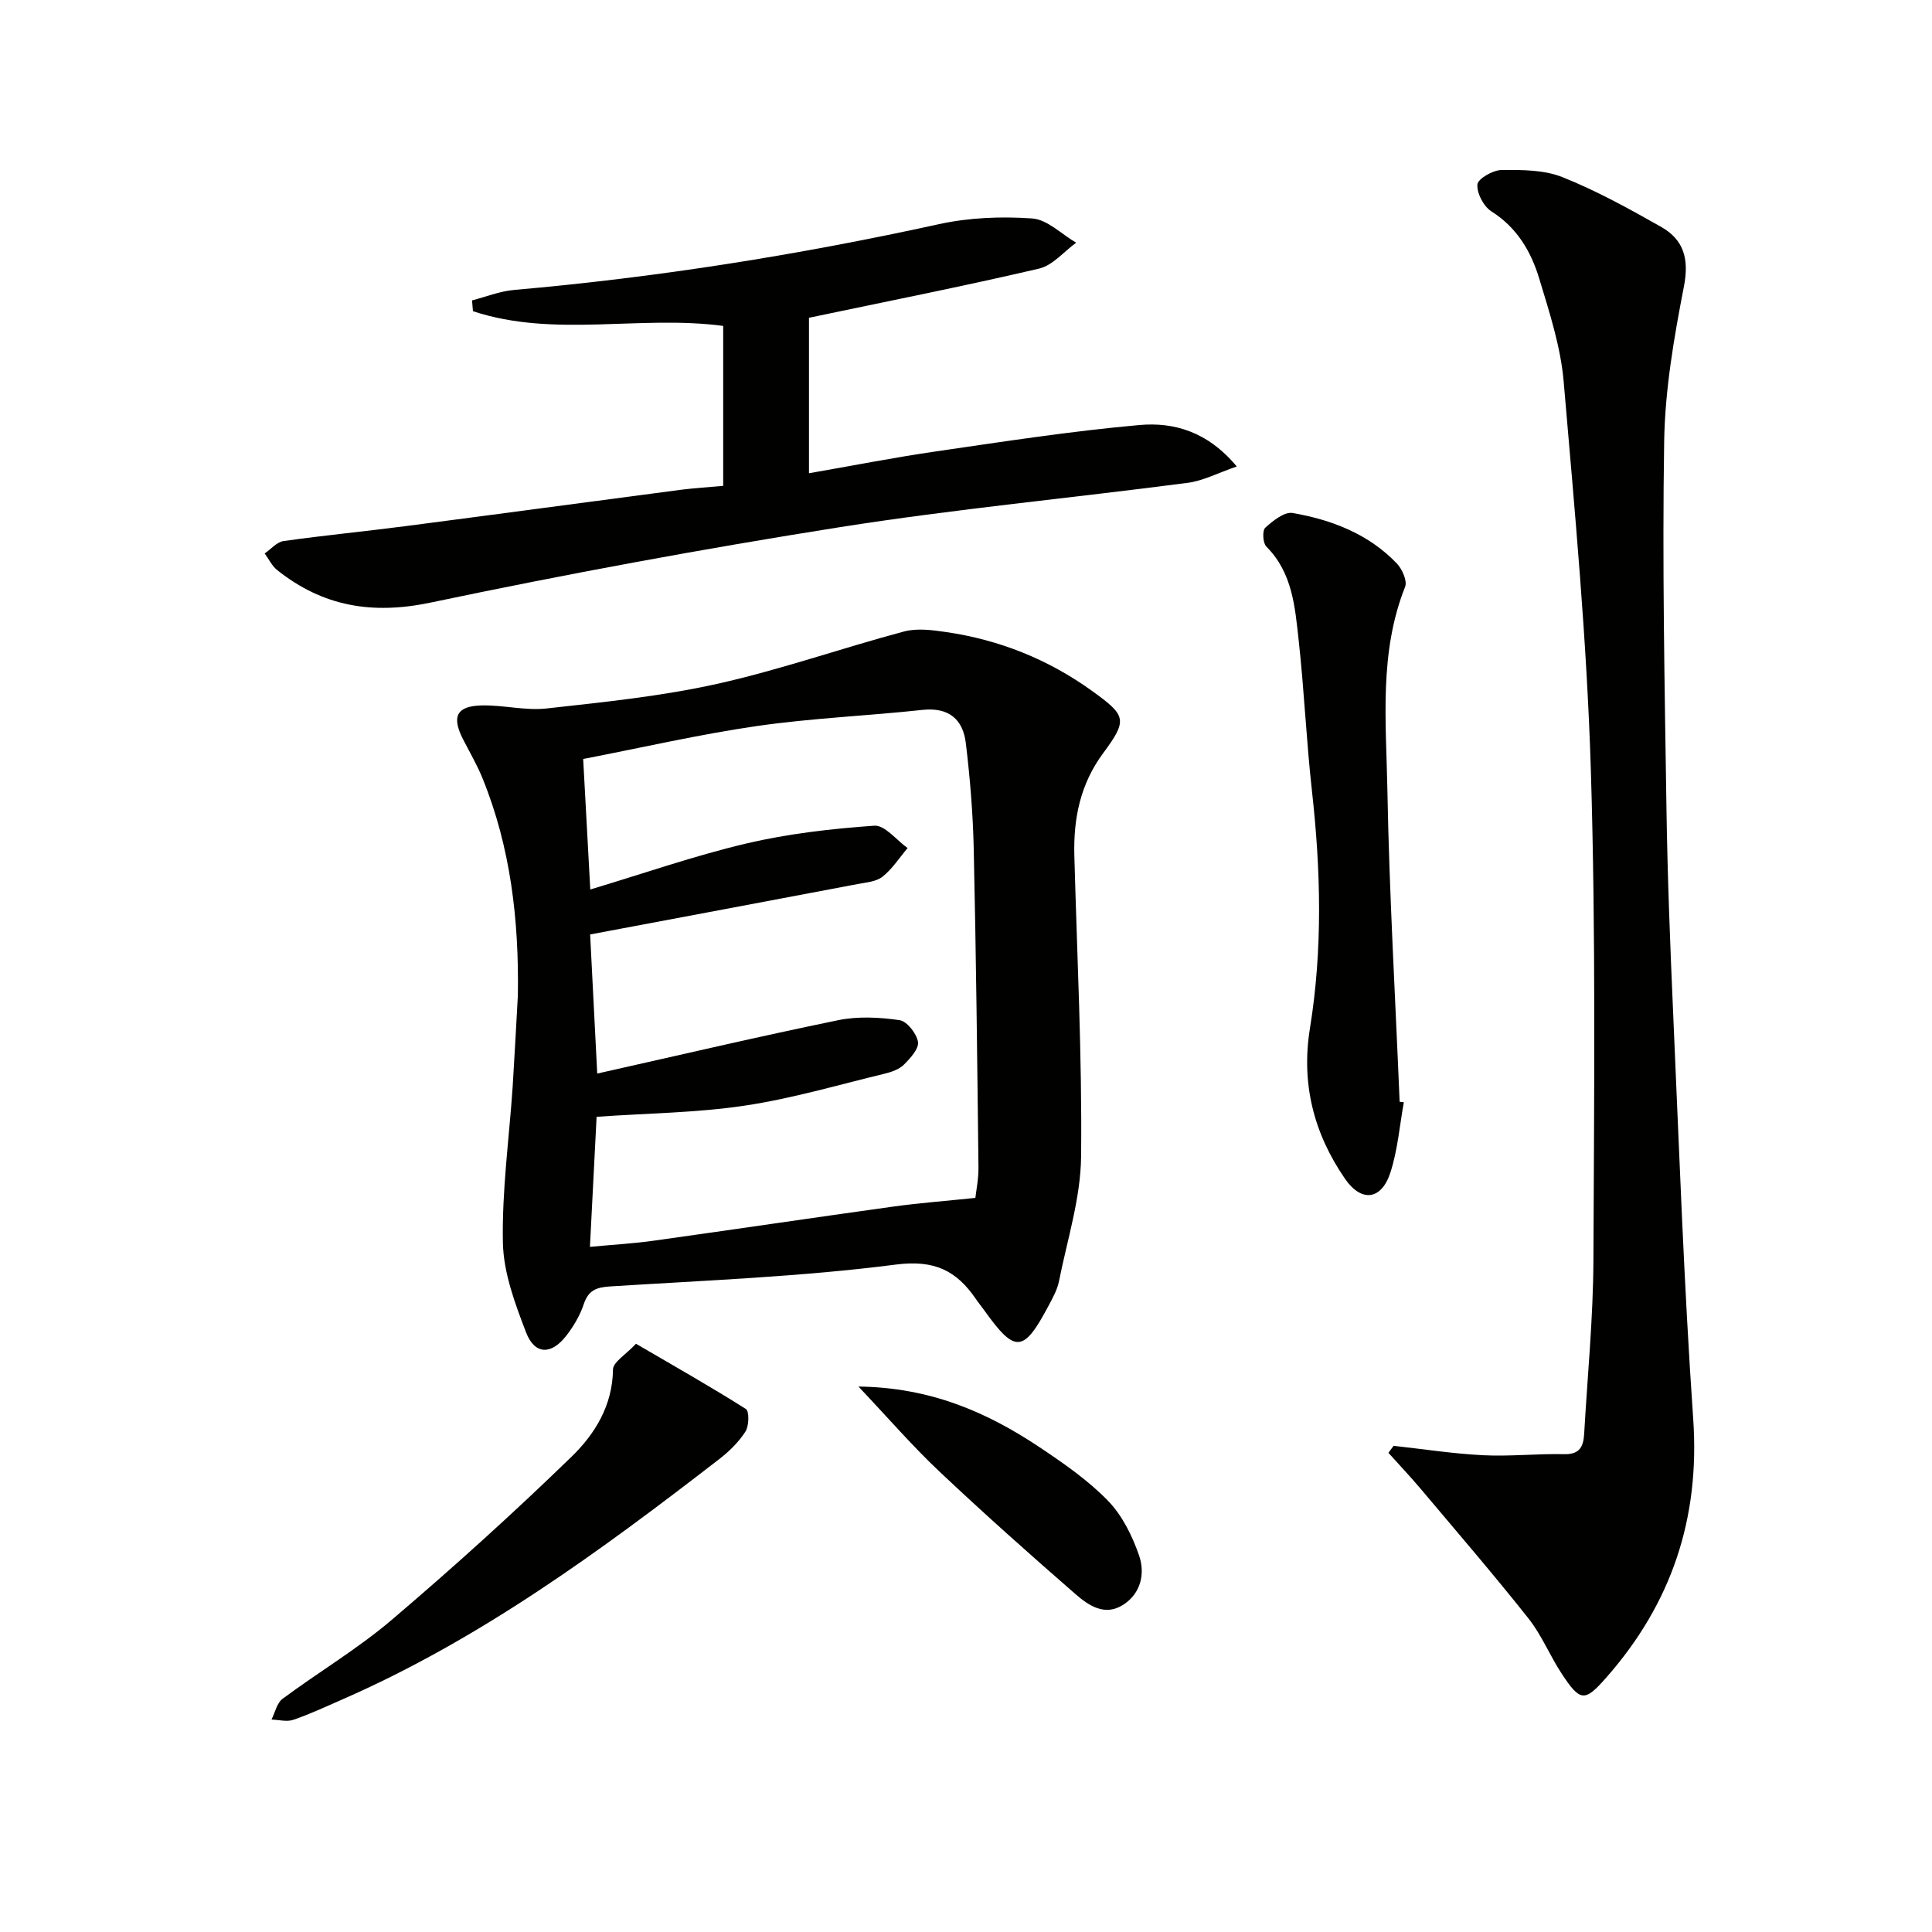<svg enable-background="new 0 0 400 400" viewBox="0 0 400 400" xmlns="http://www.w3.org/2000/svg"><g fill="#010100"><path d="m107.22 206.08c.24-15.44-1.46-30.53-7.32-44.95-1.12-2.75-2.63-5.34-3.99-7.99-2.46-4.76-1.42-6.97 3.84-7.09 4.46-.1 9.02 1.12 13.41.63 11.8-1.31 23.69-2.51 35.25-5.08 13.07-2.9 25.78-7.39 38.73-10.85 2.72-.73 5.87-.31 8.75.11 11.03 1.61 21.13 5.65 30.21 12.19 7.09 5.11 7.42 5.97 2.28 12.91-4.71 6.37-6.15 13.47-5.95 21.14.56 20.78 1.62 41.57 1.4 62.34-.09 8.63-2.87 17.24-4.58 25.83-.35 1.75-1.28 3.41-2.13 5.02-5.21 9.82-6.93 9.95-13.28 1.08-.58-.81-1.22-1.58-1.78-2.41-4.04-5.9-8.58-8.18-16.62-7.14-19.58 2.52-39.38 3.27-59.11 4.52-2.88.18-4.52.81-5.48 3.7-.77 2.32-2.1 4.56-3.61 6.51-3.1 4.01-6.53 3.96-8.32-.68-2.29-5.96-4.67-12.33-4.8-18.57-.22-10.74 1.29-21.52 2.02-32.28.4-6.33.72-12.64 1.08-18.94zm94.72 41.93c.16-1.45.67-3.91.64-6.36-.25-21.97-.49-43.95-.98-65.92-.16-7.29-.76-14.59-1.63-21.83-.59-4.99-3.54-7.52-9.02-6.92-11.39 1.23-22.87 1.7-34.19 3.33-11.93 1.73-23.72 4.45-36.02 6.83.5 9.15.97 17.75 1.47 27.02 11.05-3.31 21.56-6.99 32.33-9.53 8.65-2.03 17.6-3.05 26.48-3.68 2.18-.15 4.59 3 6.89 4.63-1.7 2.01-3.16 4.31-5.18 5.92-1.31 1.05-3.41 1.2-5.2 1.54-18.21 3.46-36.44 6.87-55.35 10.43.45 8.74.94 18.38 1.47 28.8 17.22-3.86 33.51-7.69 49.89-11.05 4.08-.84 8.53-.61 12.69-.01 1.54.22 3.54 2.76 3.83 4.5.23 1.39-1.58 3.38-2.89 4.69-.99.99-2.58 1.55-3.99 1.89-9.66 2.33-19.26 5.17-29.06 6.63-9.92 1.48-20.04 1.56-30.6 2.3-.43 8.38-.89 17.41-1.38 26.93 4.85-.46 8.99-.69 13.08-1.26 16.6-2.32 33.18-4.78 49.78-7.09 5.33-.73 10.7-1.14 16.94-1.79z"/><path d="m288.53 299.34c6.18.68 12.34 1.64 18.53 1.95 5.59.28 11.23-.35 16.83-.22 3.3.08 3.95-1.74 4.1-4.29.68-11.94 1.86-23.89 1.91-35.84.14-33.82.51-67.66-.53-101.45-.82-26.87-3.33-53.7-5.63-80.51-.62-7.19-2.94-14.3-5.05-21.27-1.69-5.61-4.59-10.58-9.9-13.94-1.61-1.02-3.06-3.76-2.91-5.58.1-1.18 3.21-2.97 4.98-2.99 4.23-.04 8.82-.05 12.64 1.48 7.06 2.82 13.79 6.54 20.43 10.3 4.69 2.66 5.81 6.65 4.71 12.32-2.05 10.56-3.92 21.34-4.09 32.05-.41 25.26.09 50.53.47 75.8.21 14.3.77 28.61 1.4 42.9 1.24 27.91 2.21 55.84 4.14 83.71 1.43 20.64-4.52 38.28-18.04 53.61-4.42 5.02-5.34 4.96-9.12-.75-2.48-3.74-4.18-8.04-6.94-11.53-7.21-9.1-14.79-17.9-22.27-26.78-2.17-2.57-4.48-5.01-6.73-7.52.35-.48.71-.97 1.07-1.45z"/><path d="m149.73 100.59c0-11.15 0-22.07 0-33.11-17.22-2.31-34.96 2.52-51.81-3.05-.06-.75-.13-1.49-.19-2.24 2.89-.74 5.75-1.9 8.69-2.16 29.63-2.59 58.93-7.25 87.98-13.62 6.25-1.37 12.92-1.63 19.31-1.18 3.14.22 6.07 3.26 9.1 5.02-2.55 1.84-4.85 4.7-7.68 5.36-15.62 3.65-31.36 6.76-47.64 10.18v32.19c8.94-1.55 17.65-3.27 26.42-4.54 13.96-2.03 27.93-4.19 41.98-5.44 7.15-.64 14.14 1.35 20.17 8.58-3.89 1.33-6.93 2.96-10.13 3.38-24.04 3.15-48.21 5.42-72.14 9.2-28.33 4.48-56.57 9.7-84.64 15.6-12.1 2.54-22.31.8-31.76-6.73-1.09-.87-1.74-2.28-2.59-3.44 1.29-.89 2.51-2.37 3.9-2.57 8.37-1.18 16.8-1.99 25.18-3.08 19.1-2.48 38.18-5.06 57.27-7.56 2.78-.34 5.56-.51 8.58-.79z"/><path d="m290.65 228.21c-.88 4.86-1.27 9.88-2.78 14.54-1.84 5.7-5.99 6.26-9.41 1.29-6.44-9.35-9.11-19.66-7.25-31.14 2.65-16.35 2.25-32.76.41-49.19-1.16-10.38-1.6-20.83-2.75-31.21-.76-6.86-1.28-13.93-6.69-19.34-.73-.73-.86-3.32-.22-3.9 1.58-1.44 3.97-3.35 5.67-3.05 8.09 1.41 15.7 4.33 21.55 10.43 1.12 1.17 2.22 3.63 1.73 4.86-5.41 13.62-3.93 27.86-3.67 41.87.39 21.59 1.65 43.16 2.54 64.74.29.04.58.07.87.1z"/><path d="m131.67 278.21c8.09 4.72 15.53 8.93 22.75 13.5.73.46.67 3.51-.08 4.68-1.41 2.19-3.39 4.13-5.48 5.74-24.5 18.94-49.42 37.24-78.03 49.74-3.34 1.46-6.66 3.02-10.1 4.2-1.34.46-3-.01-4.52-.05.74-1.46 1.11-3.43 2.29-4.3 7.47-5.55 15.55-10.34 22.61-16.35 12.76-10.86 25.22-22.12 37.24-33.79 4.8-4.66 8.48-10.58 8.56-18.04.03-1.54 2.62-3.04 4.76-5.33z"/><path d="m177.73 287.07c14.9.18 26.64 5.31 37.54 12.59 4.97 3.32 9.99 6.8 14.12 11.05 2.95 3.03 5.03 7.26 6.44 11.32 1.28 3.7.43 7.83-3.28 10.22-3.84 2.47-7.21.12-9.91-2.23-9.54-8.3-18.99-16.72-28.19-25.4-5.54-5.22-10.53-11.01-16.72-17.55z"/></g></svg>